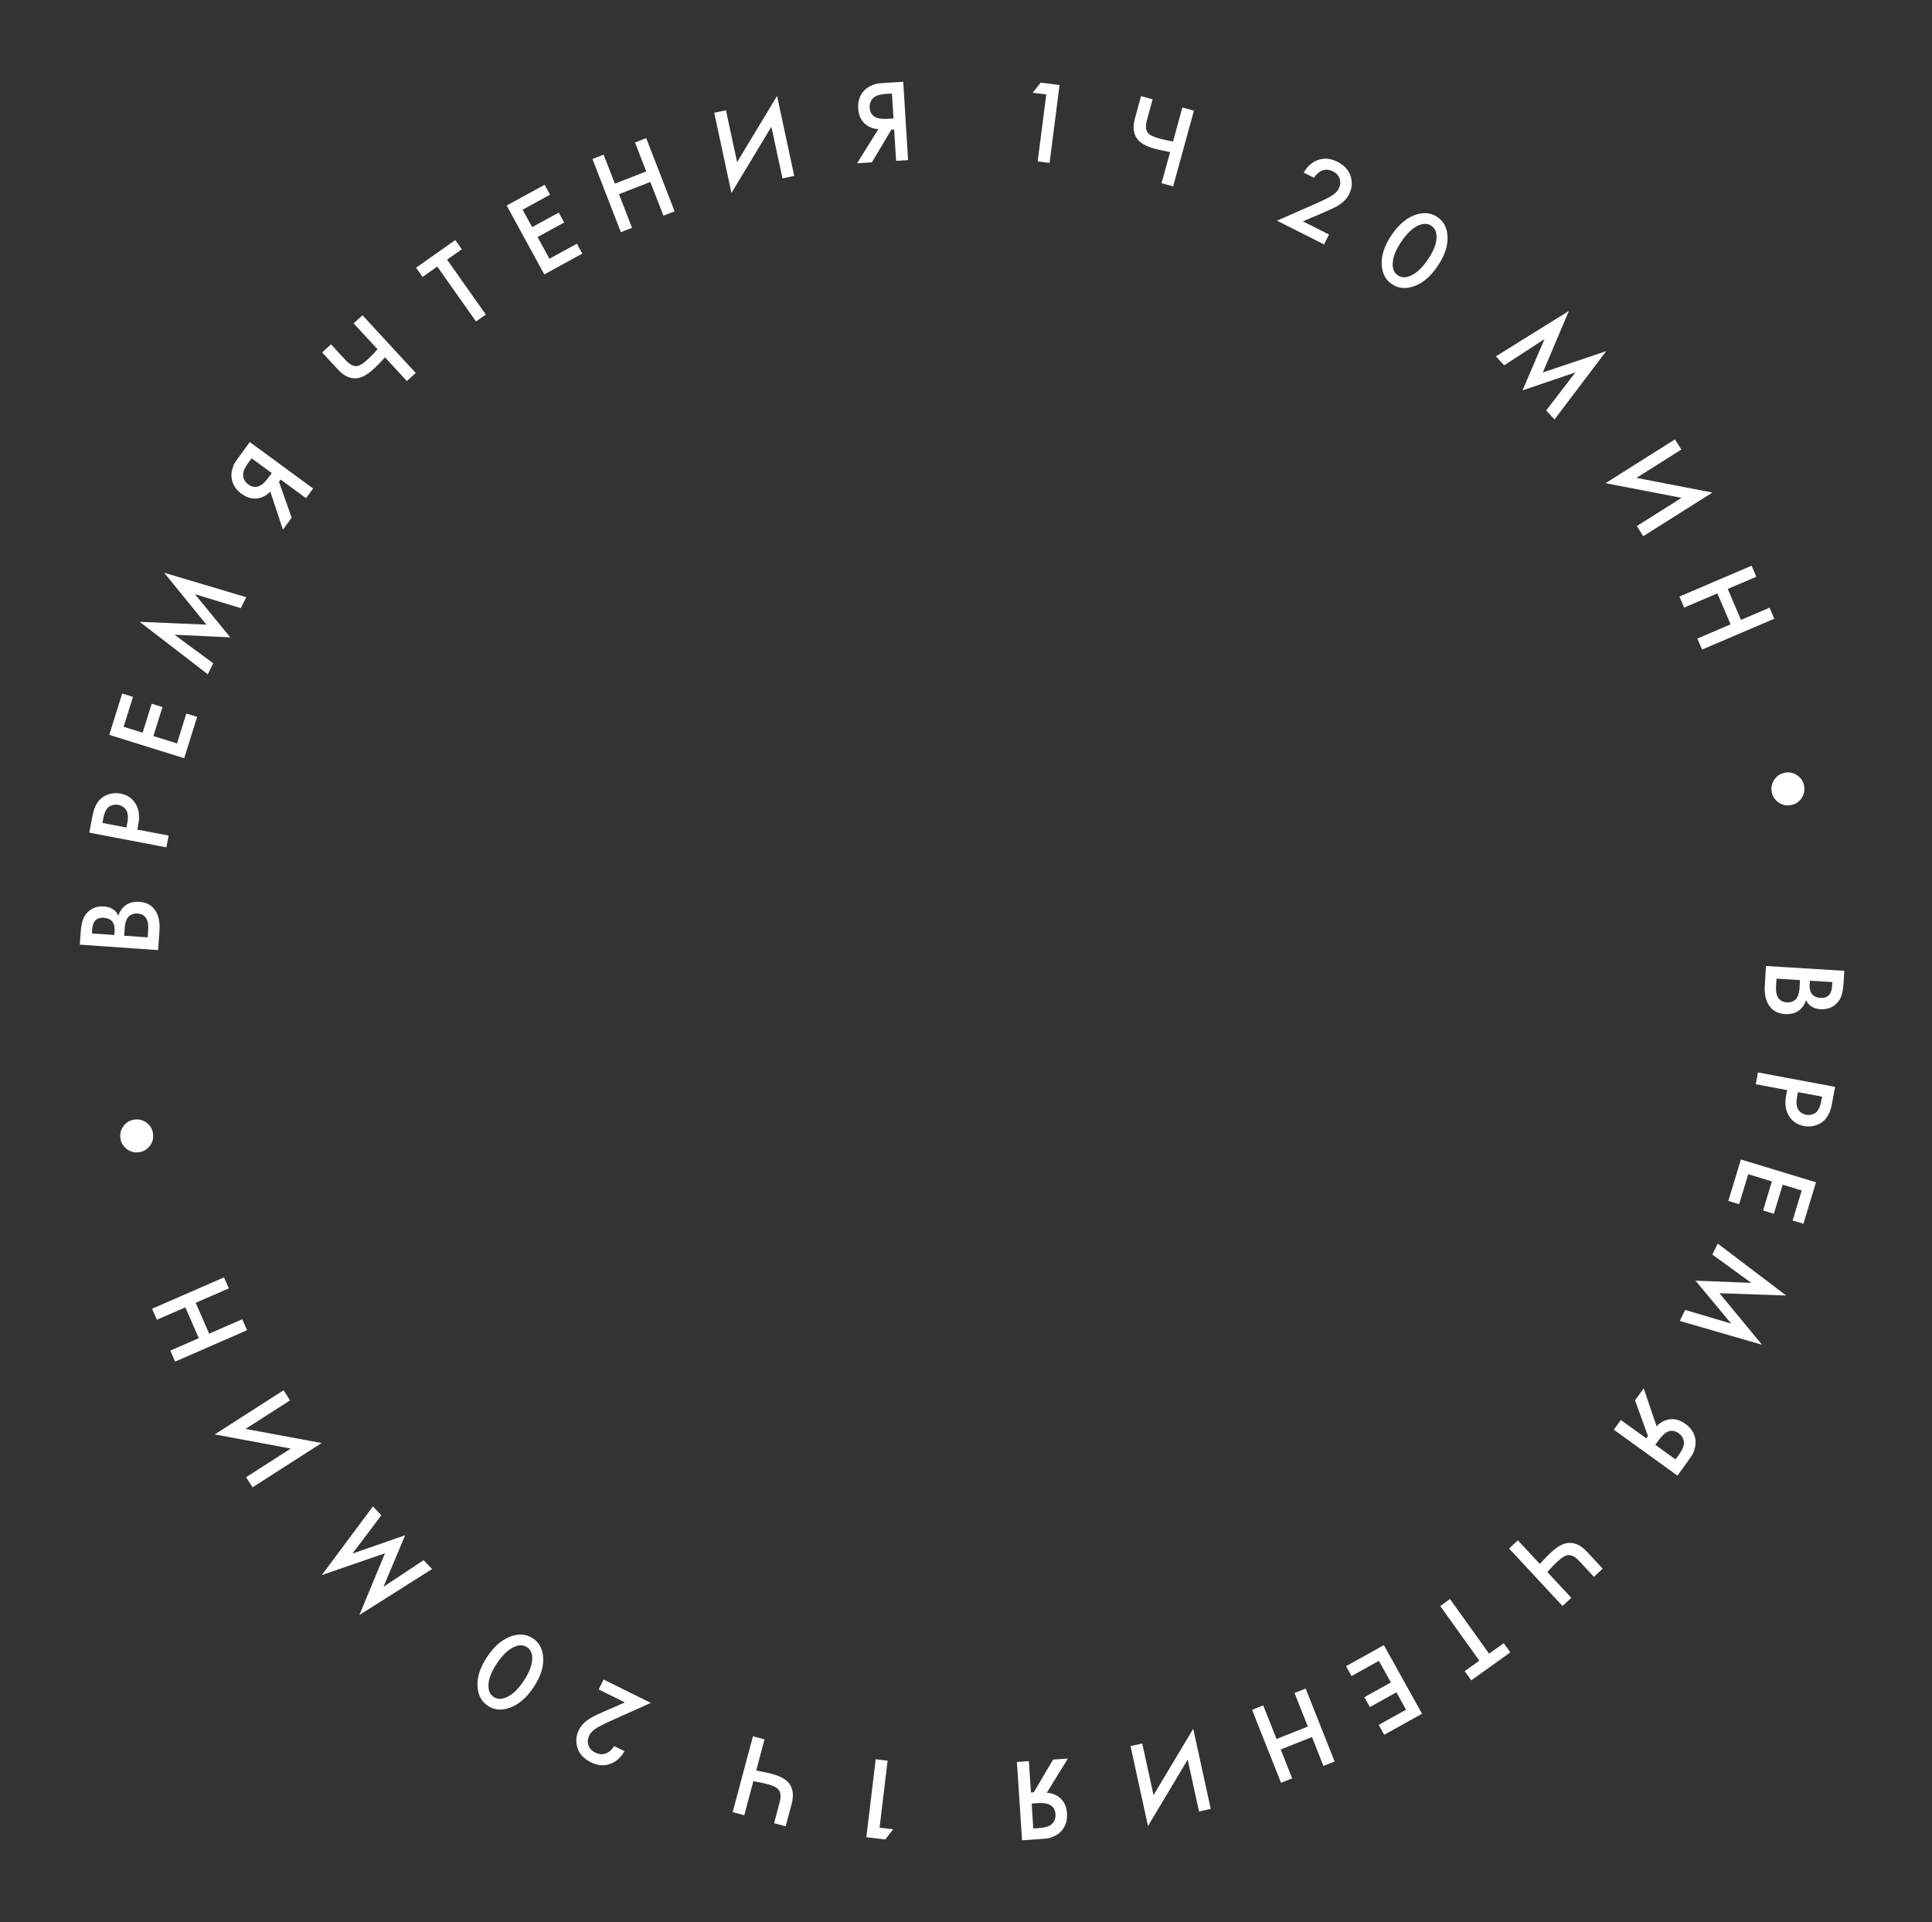 <?xml version="1.0" encoding="UTF-8"?> <svg xmlns="http://www.w3.org/2000/svg" width="197" height="196" viewBox="0 0 197 196" fill="none"><rect x="0" y="0" width="197" height="196" fill="#333333" stroke="none"/> <path d="M188.061 98.989L187.986 100.198C187.953 100.741 187.882 101.178 187.773 101.508C187.665 101.838 187.483 102.123 187.227 102.364C186.802 102.762 186.262 102.941 185.607 102.901C185.232 102.877 184.921 102.778 184.676 102.603C184.437 102.444 184.266 102.233 184.162 101.97C184.032 102.378 183.819 102.71 183.523 102.964C183.134 103.293 182.624 103.438 181.993 103.399C181.411 103.363 180.942 103.157 180.589 102.783C180.1 102.256 179.887 101.493 179.949 100.495L180.072 98.495L188.061 98.989ZM186.836 100.139L184.548 99.998L184.525 100.369C184.498 100.816 184.581 101.154 184.775 101.382C184.962 101.602 185.259 101.725 185.666 101.75C185.994 101.77 186.255 101.69 186.45 101.51C186.663 101.315 186.783 100.998 186.81 100.558L186.836 100.139ZM183.542 99.936L181.147 99.787L181.101 100.53C181.067 101.081 181.146 101.491 181.337 101.759C181.529 102.035 181.816 102.185 182.199 102.209C182.543 102.23 182.829 102.14 183.058 101.938C183.312 101.705 183.458 101.293 183.495 100.702L183.542 99.936Z" fill="white"></path> <path d="M187.122 110.821L186.798 112.555C186.663 113.278 186.414 113.826 186.052 114.197C185.781 114.472 185.457 114.66 185.08 114.761C184.71 114.87 184.336 114.89 183.958 114.82C183.25 114.687 182.724 114.325 182.379 113.731C182.06 113.175 181.975 112.496 182.125 111.694L182.226 111.151L179.029 110.554L179.254 109.351L187.122 110.821ZM185.789 111.817L183.335 111.358L183.234 111.901C183.14 112.404 183.178 112.806 183.35 113.107C183.53 113.409 183.808 113.595 184.186 113.666C184.319 113.691 184.449 113.695 184.574 113.677C184.698 113.668 184.836 113.625 184.989 113.547C185.148 113.479 185.288 113.343 185.408 113.137C185.535 112.933 185.629 112.67 185.689 112.347L185.789 111.817Z" fill="white"></path> <path d="M183.89 124.777L182.788 124.442L183.716 121.388L181.775 120.799L180.875 123.761L179.773 123.426L180.673 120.464L178.262 119.731L177.334 122.786L176.232 122.451L177.515 118.225L185.174 120.552L183.89 124.777Z" fill="white"></path> <path d="M174.602 127.922L175.151 126.802L182.136 132.099L175.329 131.861L179.674 137.12L171.283 134.688L171.833 133.568L176.523 134.959L172.883 130.581L178.574 130.806L174.602 127.922Z" fill="white"></path> <path d="M167.604 141.556L168.918 145.435C169.24 145.085 169.627 144.856 170.079 144.749C170.671 144.613 171.265 144.761 171.861 145.191C172.406 145.585 172.738 146.075 172.856 146.664C172.917 146.975 172.91 147.285 172.834 147.596C172.758 147.906 172.673 148.14 172.578 148.299C172.484 148.457 172.357 148.647 172.197 148.867L171.046 150.463L164.556 145.778L165.272 144.786L167.87 146.661L168.039 146.428L166.719 142.782L167.604 141.556ZM170.847 148.81L171.199 148.324C171.582 147.792 171.749 147.35 171.698 146.997C171.653 146.649 171.478 146.365 171.173 146.145C170.823 145.892 170.474 145.828 170.128 145.953C169.804 146.074 169.487 146.348 169.178 146.777L168.785 147.321L170.847 148.81Z" fill="white"></path> <path d="M154.773 157.059L157.012 159.467C157.507 158.93 157.886 158.539 158.15 158.294C158.8 157.69 159.389 157.366 159.917 157.323C160.576 157.267 161.207 157.565 161.812 158.215L163.422 159.946L162.525 160.78L161.038 159.18C160.63 158.741 160.244 158.537 159.88 158.569C159.608 158.594 159.24 158.821 158.777 159.251C158.443 159.562 158.111 159.909 157.78 160.293L160.223 162.921L159.327 163.754L153.876 157.893L154.773 157.059Z" fill="white"></path> <path d="M149.351 170.397L150.844 169.327L146.854 163.757L147.849 163.044L151.839 168.615L153.331 167.546L154.002 168.482L150.022 171.333L149.351 170.397Z" fill="white"></path> <path d="M141.142 176.886L140.582 175.879L143.371 174.327L142.385 172.555L139.68 174.061L139.12 173.054L141.825 171.548L140.6 169.346L137.811 170.899L137.25 169.892L141.109 167.745L145.001 174.739L141.142 176.886Z" fill="white"></path> <path d="M134.949 180.063L133.781 177.119L130.591 178.384L131.759 181.329L130.622 181.78L127.67 174.341L128.807 173.889L130.166 177.314L133.356 176.048L131.998 172.624L133.135 172.172L136.087 179.612L134.949 180.063Z" fill="white"></path> <path d="M116.471 177.778L117.622 183.042L121.67 176.273L123.456 184.444L122.26 184.705L121.105 179.418L117.057 186.187L115.276 178.039L116.471 177.778Z" fill="white"></path> <path d="M108.887 179.314L106.735 182.799C107.21 182.824 107.633 182.976 108.004 183.257C108.485 183.626 108.75 184.178 108.798 184.912C108.842 185.583 108.675 186.151 108.297 186.617C108.096 186.862 107.852 187.055 107.565 187.194C107.277 187.333 107.042 187.417 106.86 187.445C106.677 187.473 106.45 187.496 106.179 187.513L104.215 187.642L103.69 179.656L104.912 179.575L105.122 182.773L105.409 182.754L107.378 179.413L108.887 179.314ZM105.362 186.437L105.961 186.397C106.616 186.354 107.063 186.201 107.302 185.936C107.542 185.68 107.649 185.364 107.624 184.989C107.596 184.558 107.424 184.249 107.107 184.061C106.807 183.888 106.393 183.819 105.866 183.854L105.196 183.898L105.362 186.437Z" fill="white"></path> <path d="M90.507 179.528L89.688 186.355L91.07 186.521L90.268 187.561L88.338 187.329L89.292 179.382L90.507 179.528Z" fill="white"></path> <path d="M77.956 177.355L77.108 180.532C77.826 180.666 78.359 180.779 78.707 180.872C79.565 181.101 80.152 181.427 80.47 181.851C80.867 182.38 80.951 183.073 80.722 183.931L80.112 186.215L78.93 185.899L79.493 183.789C79.647 183.209 79.615 182.774 79.394 182.484C79.229 182.265 78.841 182.075 78.23 181.912C77.79 181.794 77.319 181.698 76.817 181.622L75.892 185.088L74.709 184.773L76.773 177.039L77.956 177.355Z" fill="white"></path> <path d="M61.044 172.262L61.544 171.251L66.362 173.636L62.388 175.417C61.791 175.684 61.32 175.915 60.973 176.11C60.538 176.358 60.242 176.64 60.086 176.956C59.926 177.279 59.895 177.602 59.993 177.928C60.087 178.26 60.325 178.52 60.705 178.708C61.085 178.896 61.448 178.92 61.794 178.779C62.141 178.638 62.415 178.39 62.618 178.035L63.672 178.557C63.331 179.174 62.871 179.598 62.292 179.829C61.646 180.089 60.971 180.045 60.269 179.697C59.544 179.339 59.083 178.847 58.883 178.222C58.684 177.596 58.732 176.986 59.026 176.391C59.271 175.897 59.692 175.48 60.288 175.141C60.613 174.954 61.166 174.692 61.949 174.356L63.722 173.587L61.044 172.262Z" fill="white"></path> <path d="M52.361 166.767C53.101 166.571 53.763 166.669 54.347 167.062C54.931 167.455 55.271 168.031 55.368 168.79C55.498 169.814 55.173 170.906 54.392 172.068C53.605 173.236 52.714 173.952 51.716 174.216C50.977 174.413 50.315 174.315 49.731 173.922C49.147 173.528 48.806 172.952 48.71 172.193C48.579 171.17 48.906 170.074 49.693 168.906C50.474 167.744 51.364 167.031 52.361 166.767ZM49.806 171.875C49.799 172.401 49.975 172.784 50.334 173.026C50.692 173.267 51.114 173.285 51.598 173.081C52.207 172.835 52.804 172.277 53.389 171.408C53.97 170.545 54.264 169.779 54.271 169.109C54.278 168.583 54.102 168.199 53.744 167.958C53.385 167.717 52.964 167.698 52.479 167.903C51.861 168.162 51.262 168.723 50.681 169.586C50.096 170.455 49.804 171.218 49.806 171.875Z" fill="white"></path> <path d="M43.2 159.081L44.057 159.988L36.645 164.671L39.256 158.38L32.808 160.604L38.029 153.599L38.885 154.507L35.936 158.411L41.313 156.539L39.106 161.789L43.2 159.081Z" fill="white"></path> <path d="M29.575 142.788L25.039 145.697L32.793 147.139L25.753 151.654L25.092 150.624L29.648 147.702L21.894 146.26L28.914 141.757L29.575 142.788Z" fill="white"></path> <path d="M17.368 137.713L20.271 136.446L18.899 133.301L15.995 134.567L15.506 133.445L22.842 130.245L23.332 131.367L19.955 132.84L21.327 135.986L24.704 134.513L25.193 135.635L17.857 138.835L17.368 137.713Z" fill="white"></path> <path d="M15.307 116.799C15.038 117.177 14.675 117.404 14.217 117.48C13.759 117.556 13.341 117.46 12.964 117.191C12.586 116.921 12.359 116.557 12.283 116.1C12.207 115.642 12.303 115.225 12.572 114.847C12.842 114.469 13.206 114.242 13.663 114.166C14.121 114.09 14.539 114.186 14.916 114.456C15.294 114.725 15.521 115.089 15.597 115.546C15.674 116.004 15.577 116.421 15.307 116.799Z" fill="white"></path> <path d="M8.138 96.322L8.222 95.112C8.26 94.57 8.334 94.134 8.445 93.805C8.556 93.476 8.74 93.192 8.998 92.953C9.426 92.558 9.968 92.383 10.622 92.429C10.997 92.455 11.307 92.556 11.551 92.734C11.789 92.895 11.958 93.107 12.06 93.371C12.193 92.963 12.408 92.633 12.706 92.381C13.098 92.055 13.609 91.915 14.239 91.958C14.822 91.999 15.289 92.208 15.639 92.585C16.123 93.116 16.331 93.88 16.262 94.878L16.123 96.877L8.138 96.322ZM9.372 95.18L11.659 95.34L11.684 94.968C11.715 94.522 11.635 94.183 11.442 93.953C11.257 93.732 10.961 93.607 10.554 93.579C10.227 93.556 9.965 93.634 9.768 93.813C9.554 94.006 9.432 94.323 9.401 94.761L9.372 95.18ZM12.664 95.409L15.058 95.576L15.11 94.834C15.148 94.283 15.072 93.873 14.883 93.603C14.694 93.325 14.408 93.173 14.024 93.146C13.681 93.123 13.394 93.211 13.164 93.411C12.907 93.642 12.758 94.053 12.717 94.643L12.664 95.409Z" fill="white"></path> <path d="M9.104 84.9L9.434 83.168C9.572 82.445 9.823 81.898 10.187 81.527C10.459 81.254 10.784 81.067 11.161 80.968C11.532 80.86 11.906 80.841 12.283 80.913C12.99 81.048 13.515 81.413 13.858 82.008C14.175 82.565 14.257 83.244 14.104 84.046L14.001 84.588L17.195 85.198L16.966 86.4L9.104 84.9ZM10.441 83.909L12.893 84.377L12.996 83.835C13.092 83.332 13.055 82.93 12.884 82.628C12.706 82.326 12.428 82.138 12.051 82.066C11.917 82.041 11.788 82.036 11.662 82.053C11.539 82.062 11.4 82.105 11.247 82.182C11.088 82.249 10.948 82.385 10.827 82.59C10.699 82.794 10.604 83.057 10.542 83.379L10.441 83.909Z" fill="white"></path> <path d="M12.458 70.713L13.558 71.057L12.607 74.104L14.543 74.708L15.465 71.752L16.565 72.096L15.642 75.051L18.048 75.802L18.999 72.755L20.099 73.098L18.783 77.313L11.142 74.929L12.458 70.713Z" fill="white"></path> <path d="M21.746 67.635L21.188 68.752L14.242 63.403L21.047 63.691L16.742 58.401L25.114 60.894L24.556 62.01L19.876 60.584L23.484 64.989L17.795 64.722L21.746 67.635Z" fill="white"></path> <path d="M28.848 54.008L27.562 50.119C27.238 50.467 26.849 50.693 26.396 50.797C25.803 50.928 25.211 50.776 24.617 50.341C24.075 49.944 23.747 49.45 23.634 48.861C23.574 48.55 23.584 48.239 23.662 47.93C23.74 47.62 23.827 47.386 23.923 47.228C24.019 47.071 24.147 46.882 24.308 46.663L25.471 45.075L31.927 49.807L31.203 50.794L28.619 48.9L28.449 49.132L29.742 52.788L28.848 54.008ZM25.657 46.729L25.303 47.213C24.915 47.742 24.745 48.183 24.794 48.536C24.836 48.885 25.009 49.17 25.312 49.392C25.661 49.648 26.009 49.714 26.356 49.592C26.681 49.473 27 49.201 27.312 48.775L27.709 48.233L25.657 46.729Z" fill="white"></path> <path d="M41.49 38.856L39.26 36.44C38.763 36.974 38.382 37.364 38.118 37.608C37.465 38.211 36.875 38.532 36.347 38.573C35.688 38.626 35.057 38.327 34.455 37.674L32.851 35.937L33.751 35.107L35.232 36.712C35.639 37.153 36.024 37.358 36.388 37.327C36.661 37.304 37.029 37.078 37.493 36.649C37.829 36.34 38.162 35.994 38.495 35.611L36.061 32.974L36.96 32.144L42.389 38.025L41.49 38.856Z" fill="white"></path> <path d="M47.09 25.416L45.589 26.474L49.539 32.074L48.538 32.779L44.589 27.18L43.089 28.238L42.425 27.297L46.426 24.475L47.09 25.416Z" fill="white"></path> <path d="M55.537 18.839L56.089 19.849L53.289 21.381L54.262 23.16L56.978 21.675L57.531 22.686L54.814 24.171L56.023 26.382L58.824 24.851L59.377 25.861L55.502 27.98L51.662 20.957L55.537 18.839Z" fill="white"></path> <path d="M61.551 15.77L62.697 18.723L65.896 17.482L64.75 14.528L65.891 14.085L68.787 21.547L67.646 21.99L66.313 18.555L63.114 19.797L64.447 23.232L63.306 23.674L60.41 16.213L61.551 15.77Z" fill="white"></path> <path d="M79.787 18.192L78.657 12.924L74.583 19.677L72.828 11.499L74.025 11.243L75.16 16.534L79.234 9.781L80.984 17.936L79.787 18.192Z" fill="white"></path> <path d="M87.396 16.648L89.562 13.171C89.087 13.145 88.665 12.99 88.295 12.709C87.815 12.338 87.553 11.785 87.507 11.05C87.466 10.379 87.635 9.812 88.015 9.348C88.216 9.103 88.461 8.911 88.749 8.773C89.037 8.635 89.272 8.552 89.455 8.525C89.638 8.498 89.865 8.476 90.136 8.459L92.101 8.338L92.594 16.326L91.373 16.402L91.175 13.204L90.888 13.222L88.905 16.554L87.396 16.648ZM90.948 9.539L90.35 9.576C89.695 9.616 89.247 9.768 89.007 10.032C88.766 10.287 88.658 10.602 88.681 10.977C88.708 11.409 88.879 11.719 89.195 11.908C89.495 12.081 89.908 12.152 90.435 12.12L91.105 12.078L90.948 9.539Z" fill="white"></path> <path d="M105.81 16.456L106.682 9.635L105.301 9.459L106.111 8.425L108.039 8.672L107.024 16.611L105.81 16.456Z" fill="white"></path> <path d="M118.439 18.679L119.311 15.509C118.595 15.37 118.063 15.252 117.716 15.157C116.859 14.921 116.274 14.59 115.96 14.164C115.567 13.633 115.488 12.939 115.724 12.082L116.351 9.803L117.531 10.128L116.952 12.234C116.792 12.812 116.822 13.248 117.04 13.54C117.204 13.759 117.591 13.953 118.2 14.12C118.64 14.241 119.11 14.341 119.611 14.421L120.562 10.962L121.742 11.286L119.62 19.004L118.439 18.679Z" fill="white"></path> <path d="M135.518 23.915L135.01 24.922L130.21 22.501L134.198 20.749C134.797 20.487 135.27 20.259 135.617 20.067C136.055 19.822 136.353 19.542 136.511 19.228C136.673 18.906 136.706 18.583 136.611 18.257C136.519 17.924 136.284 17.662 135.905 17.471C135.527 17.28 135.164 17.254 134.816 17.392C134.469 17.53 134.192 17.776 133.987 18.13L132.937 17.6C133.283 16.986 133.746 16.565 134.326 16.338C134.975 16.083 135.649 16.132 136.349 16.485C137.07 16.849 137.528 17.344 137.723 17.971C137.917 18.598 137.865 19.207 137.566 19.8C137.318 20.293 136.894 20.707 136.295 21.041C135.969 21.226 135.414 21.483 134.629 21.813L132.85 22.569L135.518 23.915Z" fill="white"></path> <path d="M143.907 29.272C143.167 29.466 142.505 29.365 141.923 28.97C141.34 28.575 141.002 27.998 140.908 27.238C140.781 26.214 141.11 25.123 141.896 23.964C142.686 22.799 143.581 22.086 144.579 21.826C145.32 21.632 145.981 21.733 146.564 22.128C147.146 22.523 147.485 23.1 147.578 23.86C147.706 24.884 147.374 25.978 146.584 27.143C145.798 28.302 144.906 29.012 143.907 29.272ZM146.481 24.174C146.489 23.648 146.315 23.264 145.958 23.021C145.6 22.779 145.179 22.759 144.693 22.961C144.083 23.205 143.484 23.761 142.896 24.628C142.312 25.489 142.015 26.254 142.006 26.924C141.997 27.45 142.171 27.834 142.529 28.076C142.886 28.319 143.308 28.339 143.793 28.136C144.412 27.88 145.013 27.321 145.597 26.46C146.186 25.593 146.48 24.831 146.481 24.174Z" fill="white"></path> <path d="M153.378 37.25L152.528 36.336L159.973 31.708L157.317 37.979L163.781 35.803L158.51 42.769L157.66 41.855L160.637 37.972L155.247 39.806L157.492 34.572L153.378 37.25Z" fill="white"></path> <path d="M166.902 53.64L171.458 50.764L163.715 49.266L170.789 44.801L171.442 45.837L166.865 48.725L174.608 50.224L167.555 54.675L166.902 53.64Z" fill="white"></path> <path d="M179.086 58.807L176.173 60.052L177.522 63.208L180.435 61.963L180.916 63.089L173.556 66.234L173.075 65.109L176.463 63.661L175.114 60.505L171.726 61.953L171.245 60.827L178.605 57.682L179.086 58.807Z" fill="white"></path> <path d="M180.946 79.46C181.217 79.083 181.581 78.858 182.039 78.783C182.497 78.708 182.915 78.806 183.291 79.077C183.668 79.348 183.893 79.713 183.968 80.17C184.043 80.628 183.944 81.046 183.674 81.422C183.403 81.799 183.038 82.024 182.58 82.099C182.122 82.174 181.705 82.076 181.329 81.805C180.952 81.534 180.726 81.169 180.652 80.711C180.577 80.253 180.675 79.836 180.946 79.46Z" fill="white"></path> </svg> 